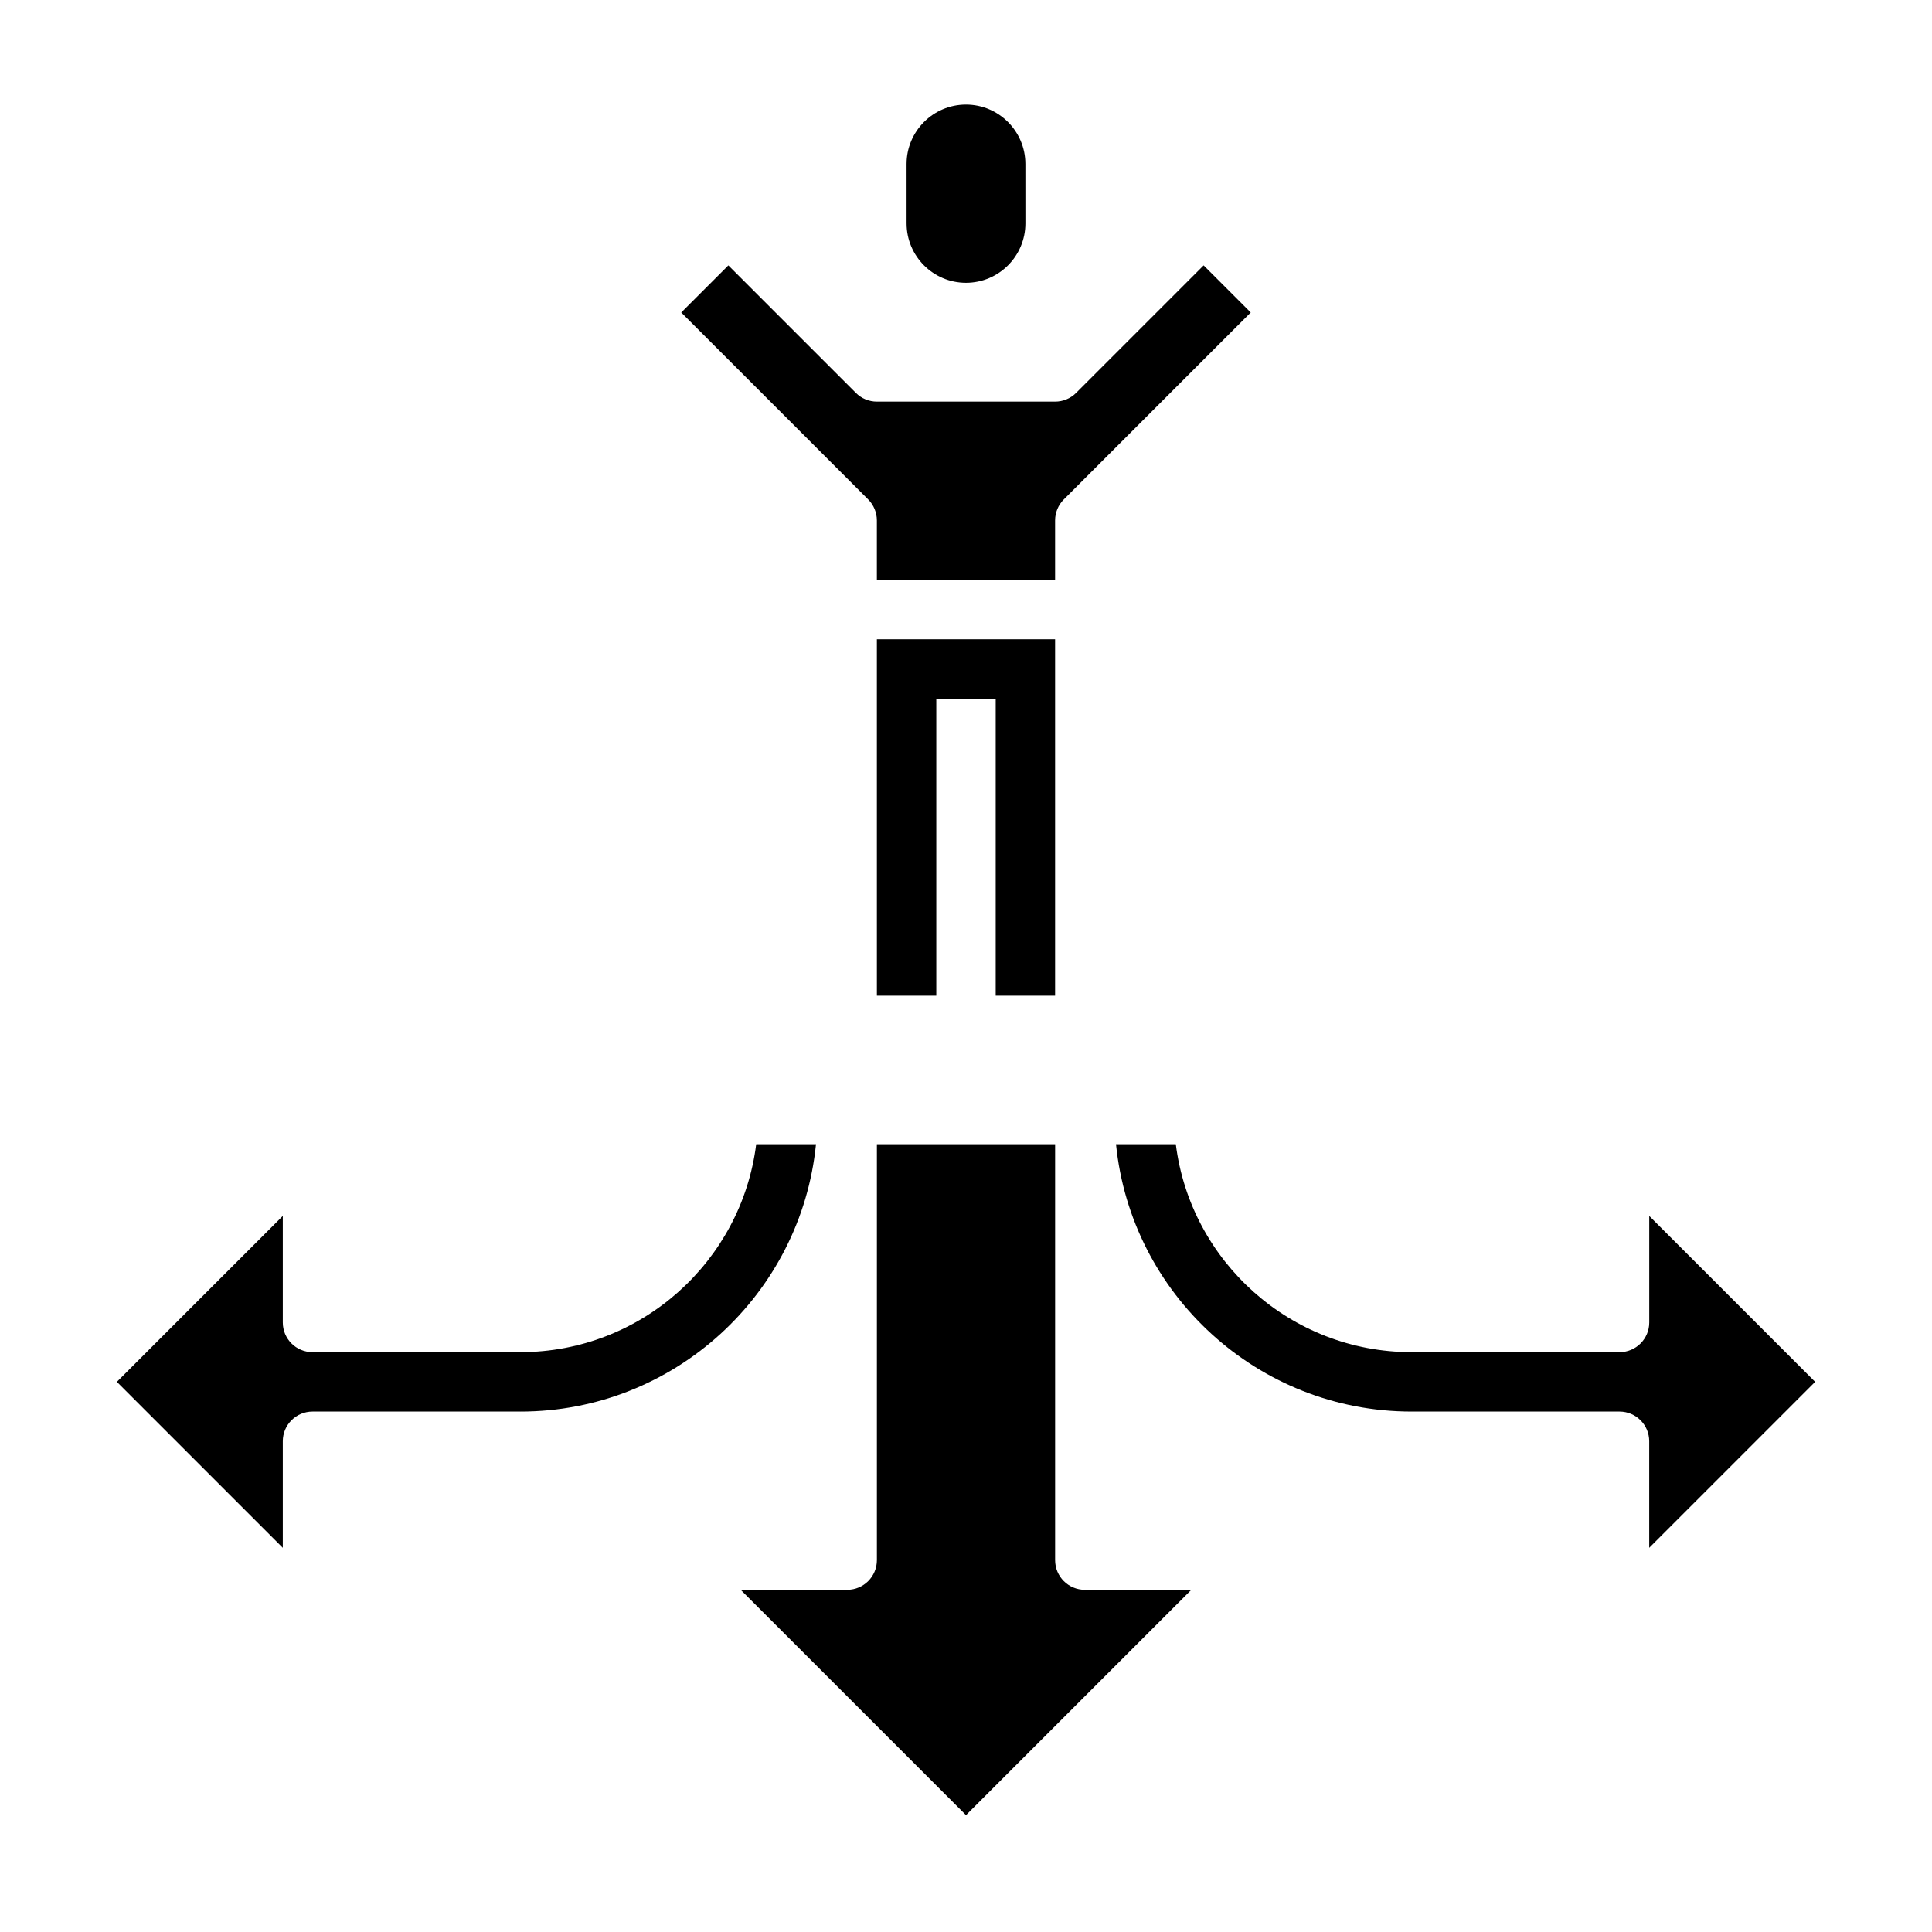 <?xml version="1.0" encoding="UTF-8"?>
<!-- Uploaded to: SVG Repo, www.svgrepo.com, Generator: SVG Repo Mixer Tools -->
<svg fill="#000000" width="800px" height="800px" version="1.1" viewBox="144 144 512 512" xmlns="http://www.w3.org/2000/svg">
 <g>
  <path d="m407.87 407.87v-78.723h-15.742v78.719h-15.742l-0.004-94.461h47.23v94.465zm-70.848-193.54 33.793 33.793c1.473 1.48 3.473 2.309 5.566 2.309h47.23c2.094 0 4.094-0.828 5.566-2.305l33.797-33.797 12.484 12.484-49.539 49.539c-1.48 1.473-2.309 3.481-2.309 5.566v15.742h-47.23v-15.742c0-2.086-0.828-4.094-2.305-5.566l-49.539-49.539z"/>
  <path d="m415.74 203.2c0 8.684-7.062 15.742-15.742 15.742-8.684 0-15.742-7.062-15.742-15.742l-0.004-15.746c0-8.684 7.062-15.742 15.742-15.742 8.684 0 15.742 7.062 15.742 15.742z"/>
  <path d="m281.92 518.08h-55.105c-4.352 0-7.871 3.527-7.871 7.871v28.23l-43.973-43.973 43.973-43.973v28.227c0 4.344 3.519 7.871 7.871 7.871h55.105c32.055 0 58.598-24.082 62.48-55.105h15.848c-3.961 39.727-37.574 70.852-78.328 70.852zm177.8 47.234-59.715 59.715-59.719-59.715h28.23c4.352 0 7.871-3.527 7.871-7.871v-110.21h47.23v110.21c0 4.344 3.519 7.871 7.871 7.871zm121.34-11.133v-28.23c0-4.344-3.519-7.871-7.871-7.871h-55.105c-40.754 0-74.367-31.125-78.328-70.848h15.848c3.883 31.023 30.426 55.105 62.488 55.105h55.105c4.352 0 7.871-3.527 7.871-7.871v-28.23l43.965 43.973z"/>
 </g>
</svg>